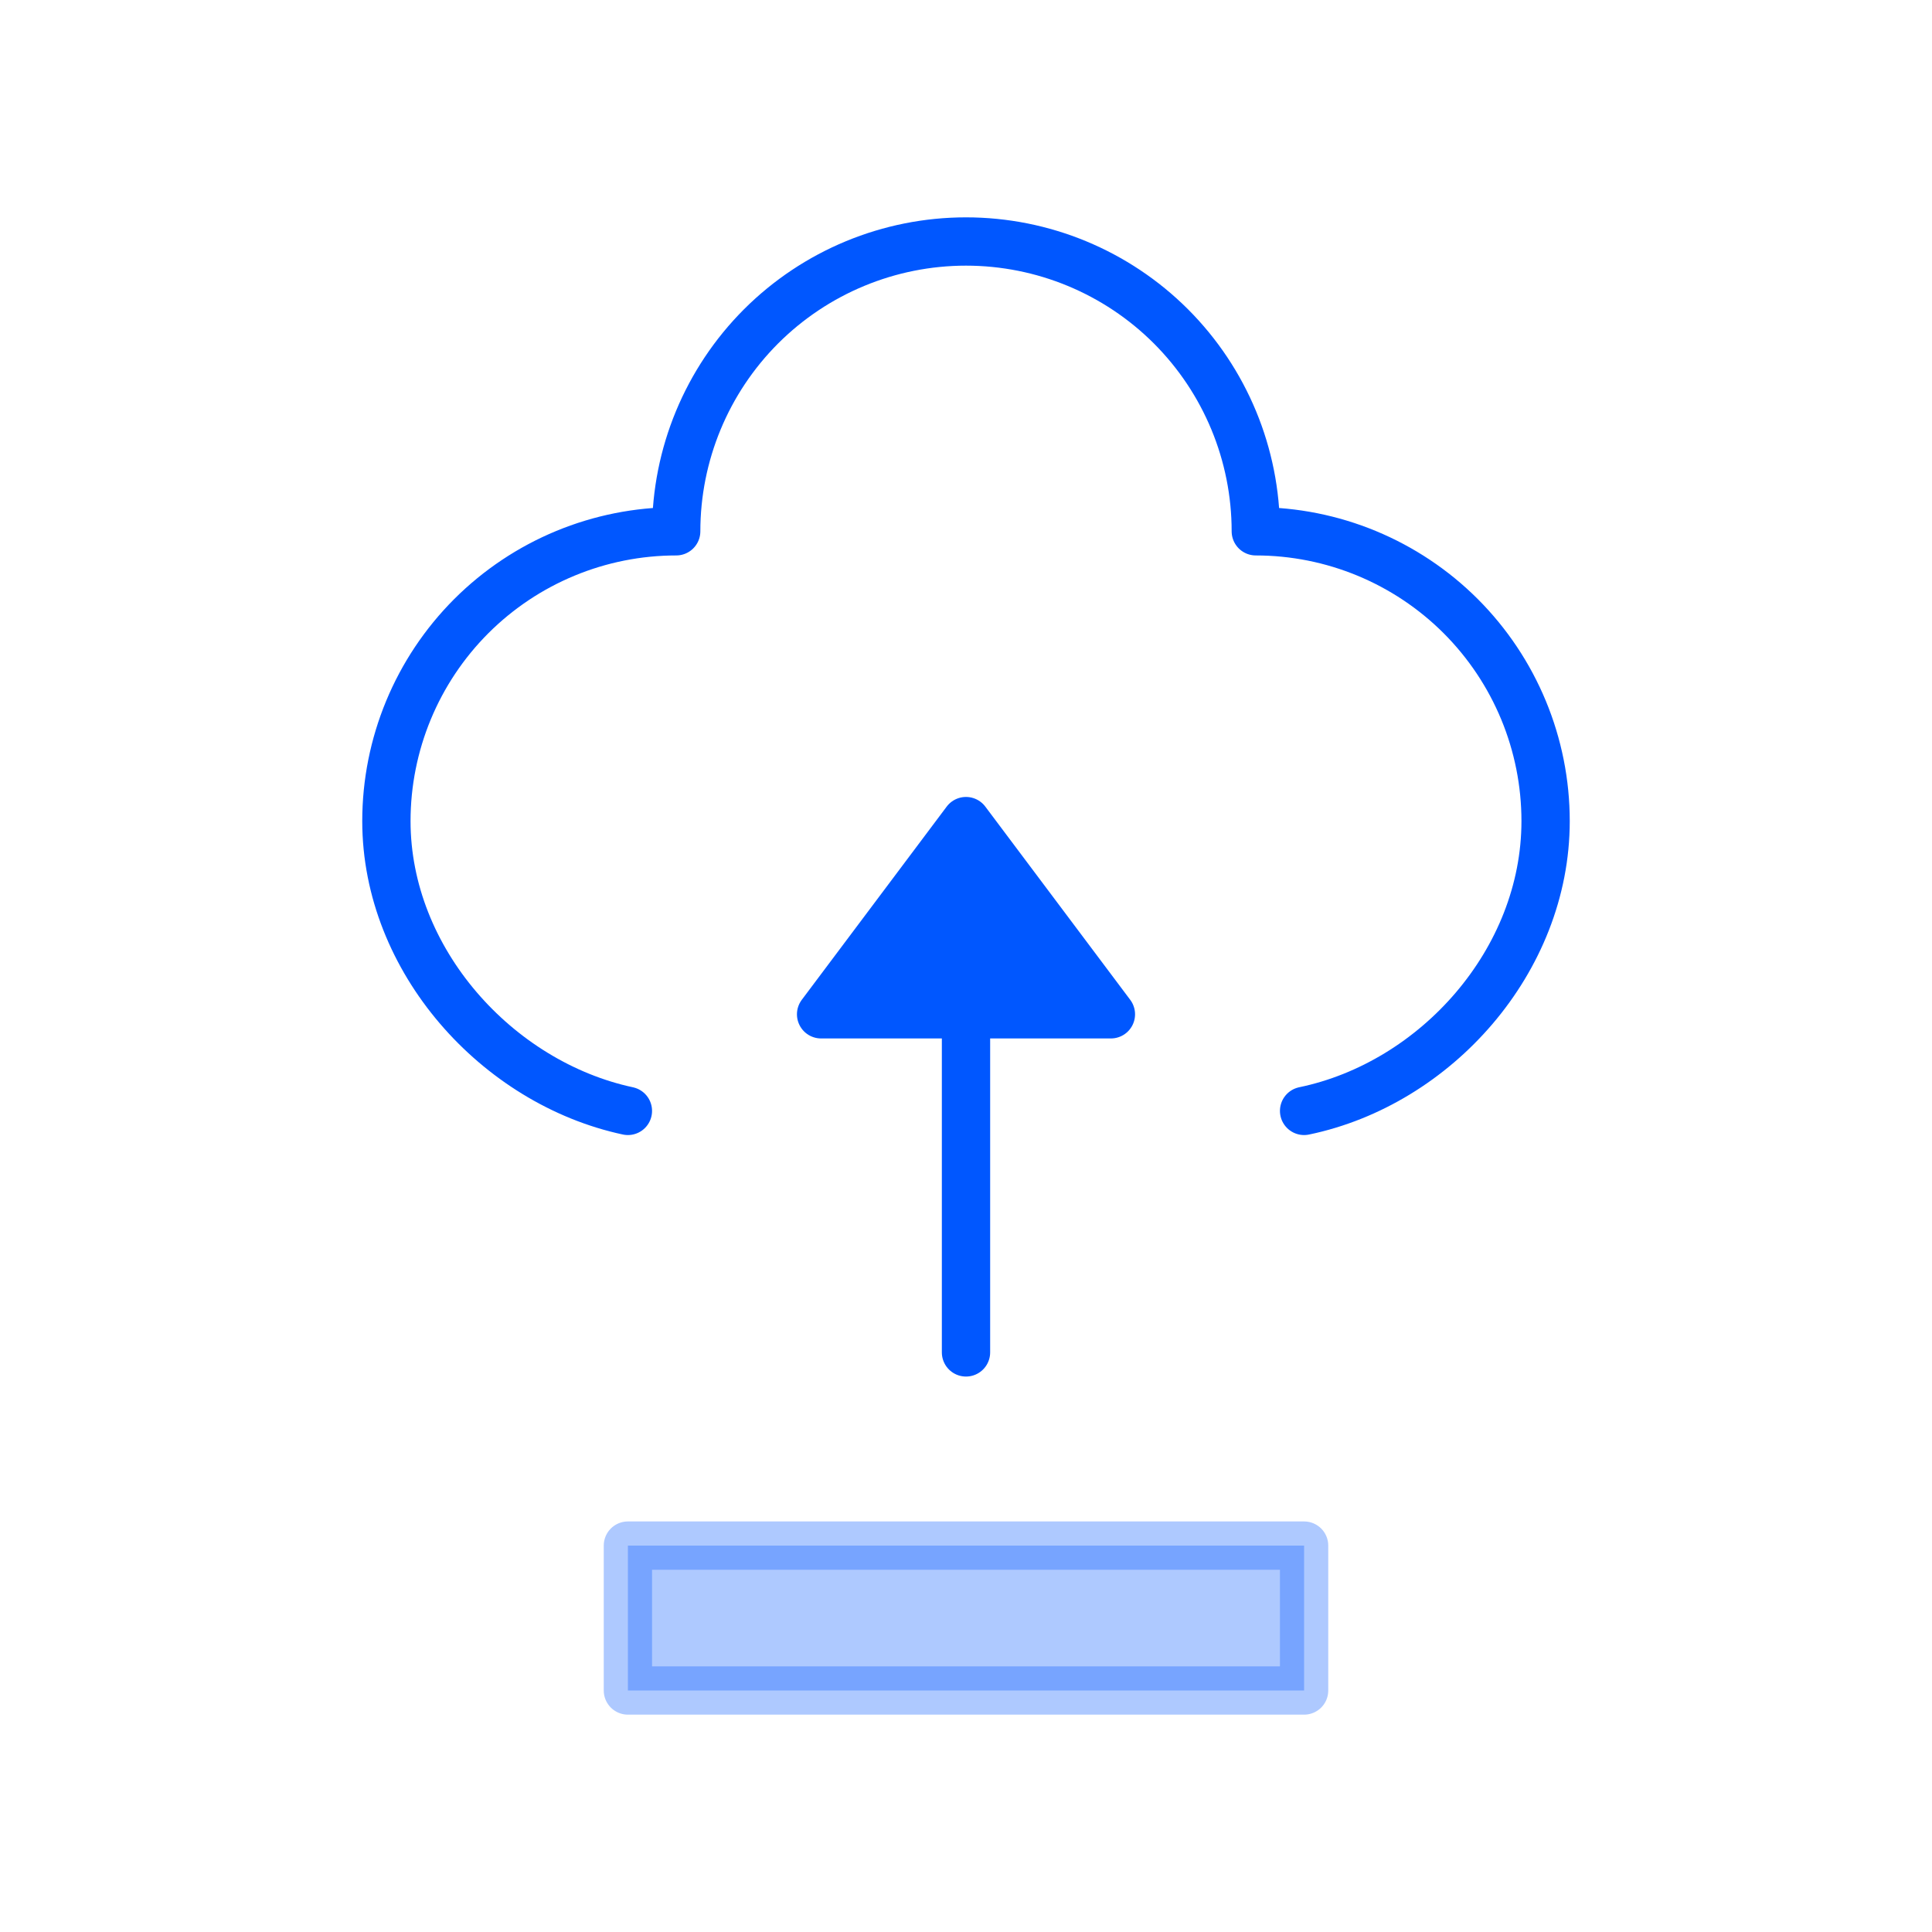 <svg width="40" height="40" viewBox="0 0 40 40" fill="none" xmlns="http://www.w3.org/2000/svg">
<path d="M27 23C29.726 22.434 32 19.894 32 17C32 15.409 31.368 13.883 30.243 12.757C29.117 11.632 27.591 11 26 11C26 9.409 25.368 7.883 24.243 6.757C23.117 5.632 21.591 5 20 5C18.409 5 16.883 5.632 15.757 6.757C14.632 7.883 14 9.409 14 11C12.409 11 10.883 11.632 9.757 12.757C8.632 13.883 8 15.409 8 17C8 19.88 10.292 22.42 13 23" stroke="#0057FF" stroke-linecap="round" stroke-linejoin="round"/>
<path opacity="0.32" d="M13 35V32H27V35H13Z" fill="#0057FF" stroke="#0057FF" stroke-linecap="round" stroke-linejoin="round"/>
<path d="M20 28V18" stroke="#0057FF" stroke-linecap="round" stroke-linejoin="round"/>
<path d="M20 17L17 21H23L20 17Z" fill="#0057FF" stroke="#0057FF" stroke-linecap="round" stroke-linejoin="round"/>
</svg>
